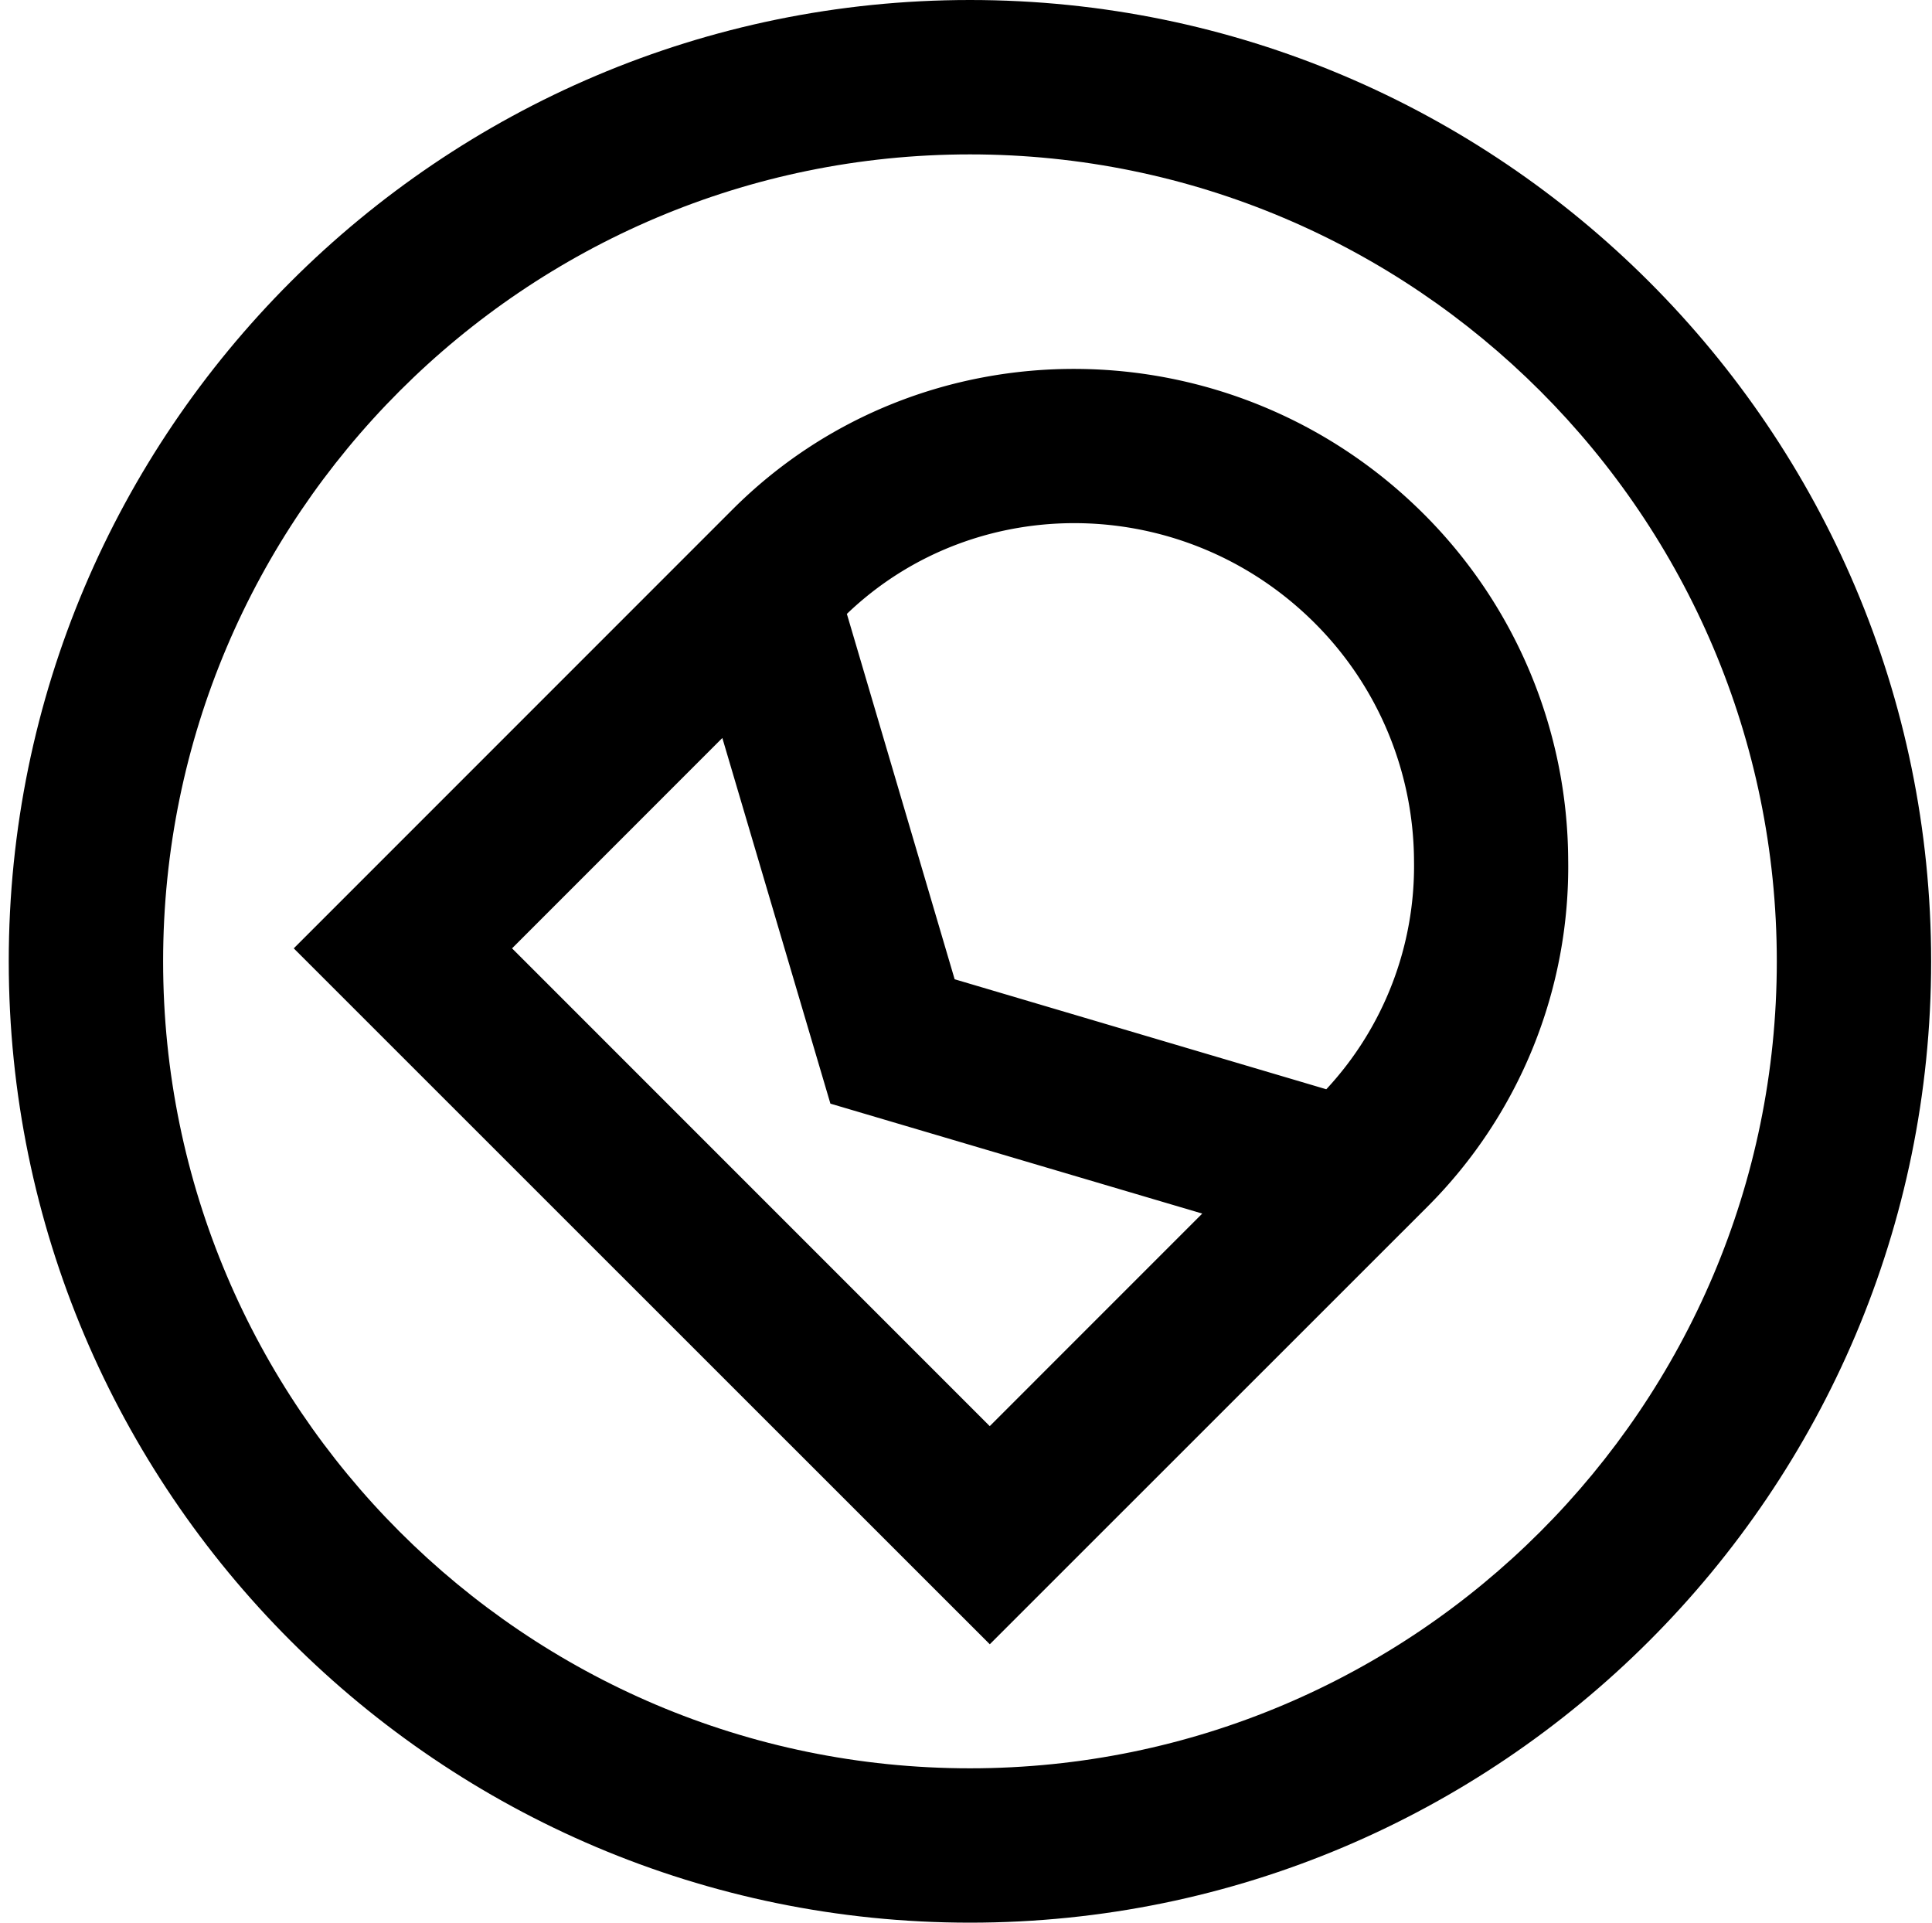<svg xmlns="http://www.w3.org/2000/svg" width="201" height="200" fill="none" viewBox="0 0 201 200">
  <path fill="#000" d="M100.912 0C45.765 0 .91 44.855.91 100.002S45.765 200 100.912 200s99.998-44.855 99.998-99.998C200.91 44.859 156.051 0 100.912 0Zm0 183.944c-46.291 0-83.942-37.642-83.942-83.942 0-46.3 37.655-83.942 83.942-83.942 46.287 0 83.942 37.655 83.942 83.942 0 46.287-37.638 83.942-83.942 83.942Z"/>
  <path fill="#000" d="M148.137 53.482c-19.964-19.947-52.228-20.175-71.93-.481L30.562 98.65l72.412 72.39 45.548-45.531a49.968 49.968 0 0 0 14.627-36.083 51.149 51.149 0 0 0-15.012-35.944ZM53.273 98.65 75.15 76.767l11.243 38.036 38.686 11.437-22.11 22.111L53.273 98.65Zm84.681 14.649-38.635-11.434L88.106 63.86c13.482-12.925 35.166-12.558 48.695.975A35.17 35.17 0 0 1 147.11 89.57a34.072 34.072 0 0 1-9.118 23.729h-.038Z"/>
</svg>
